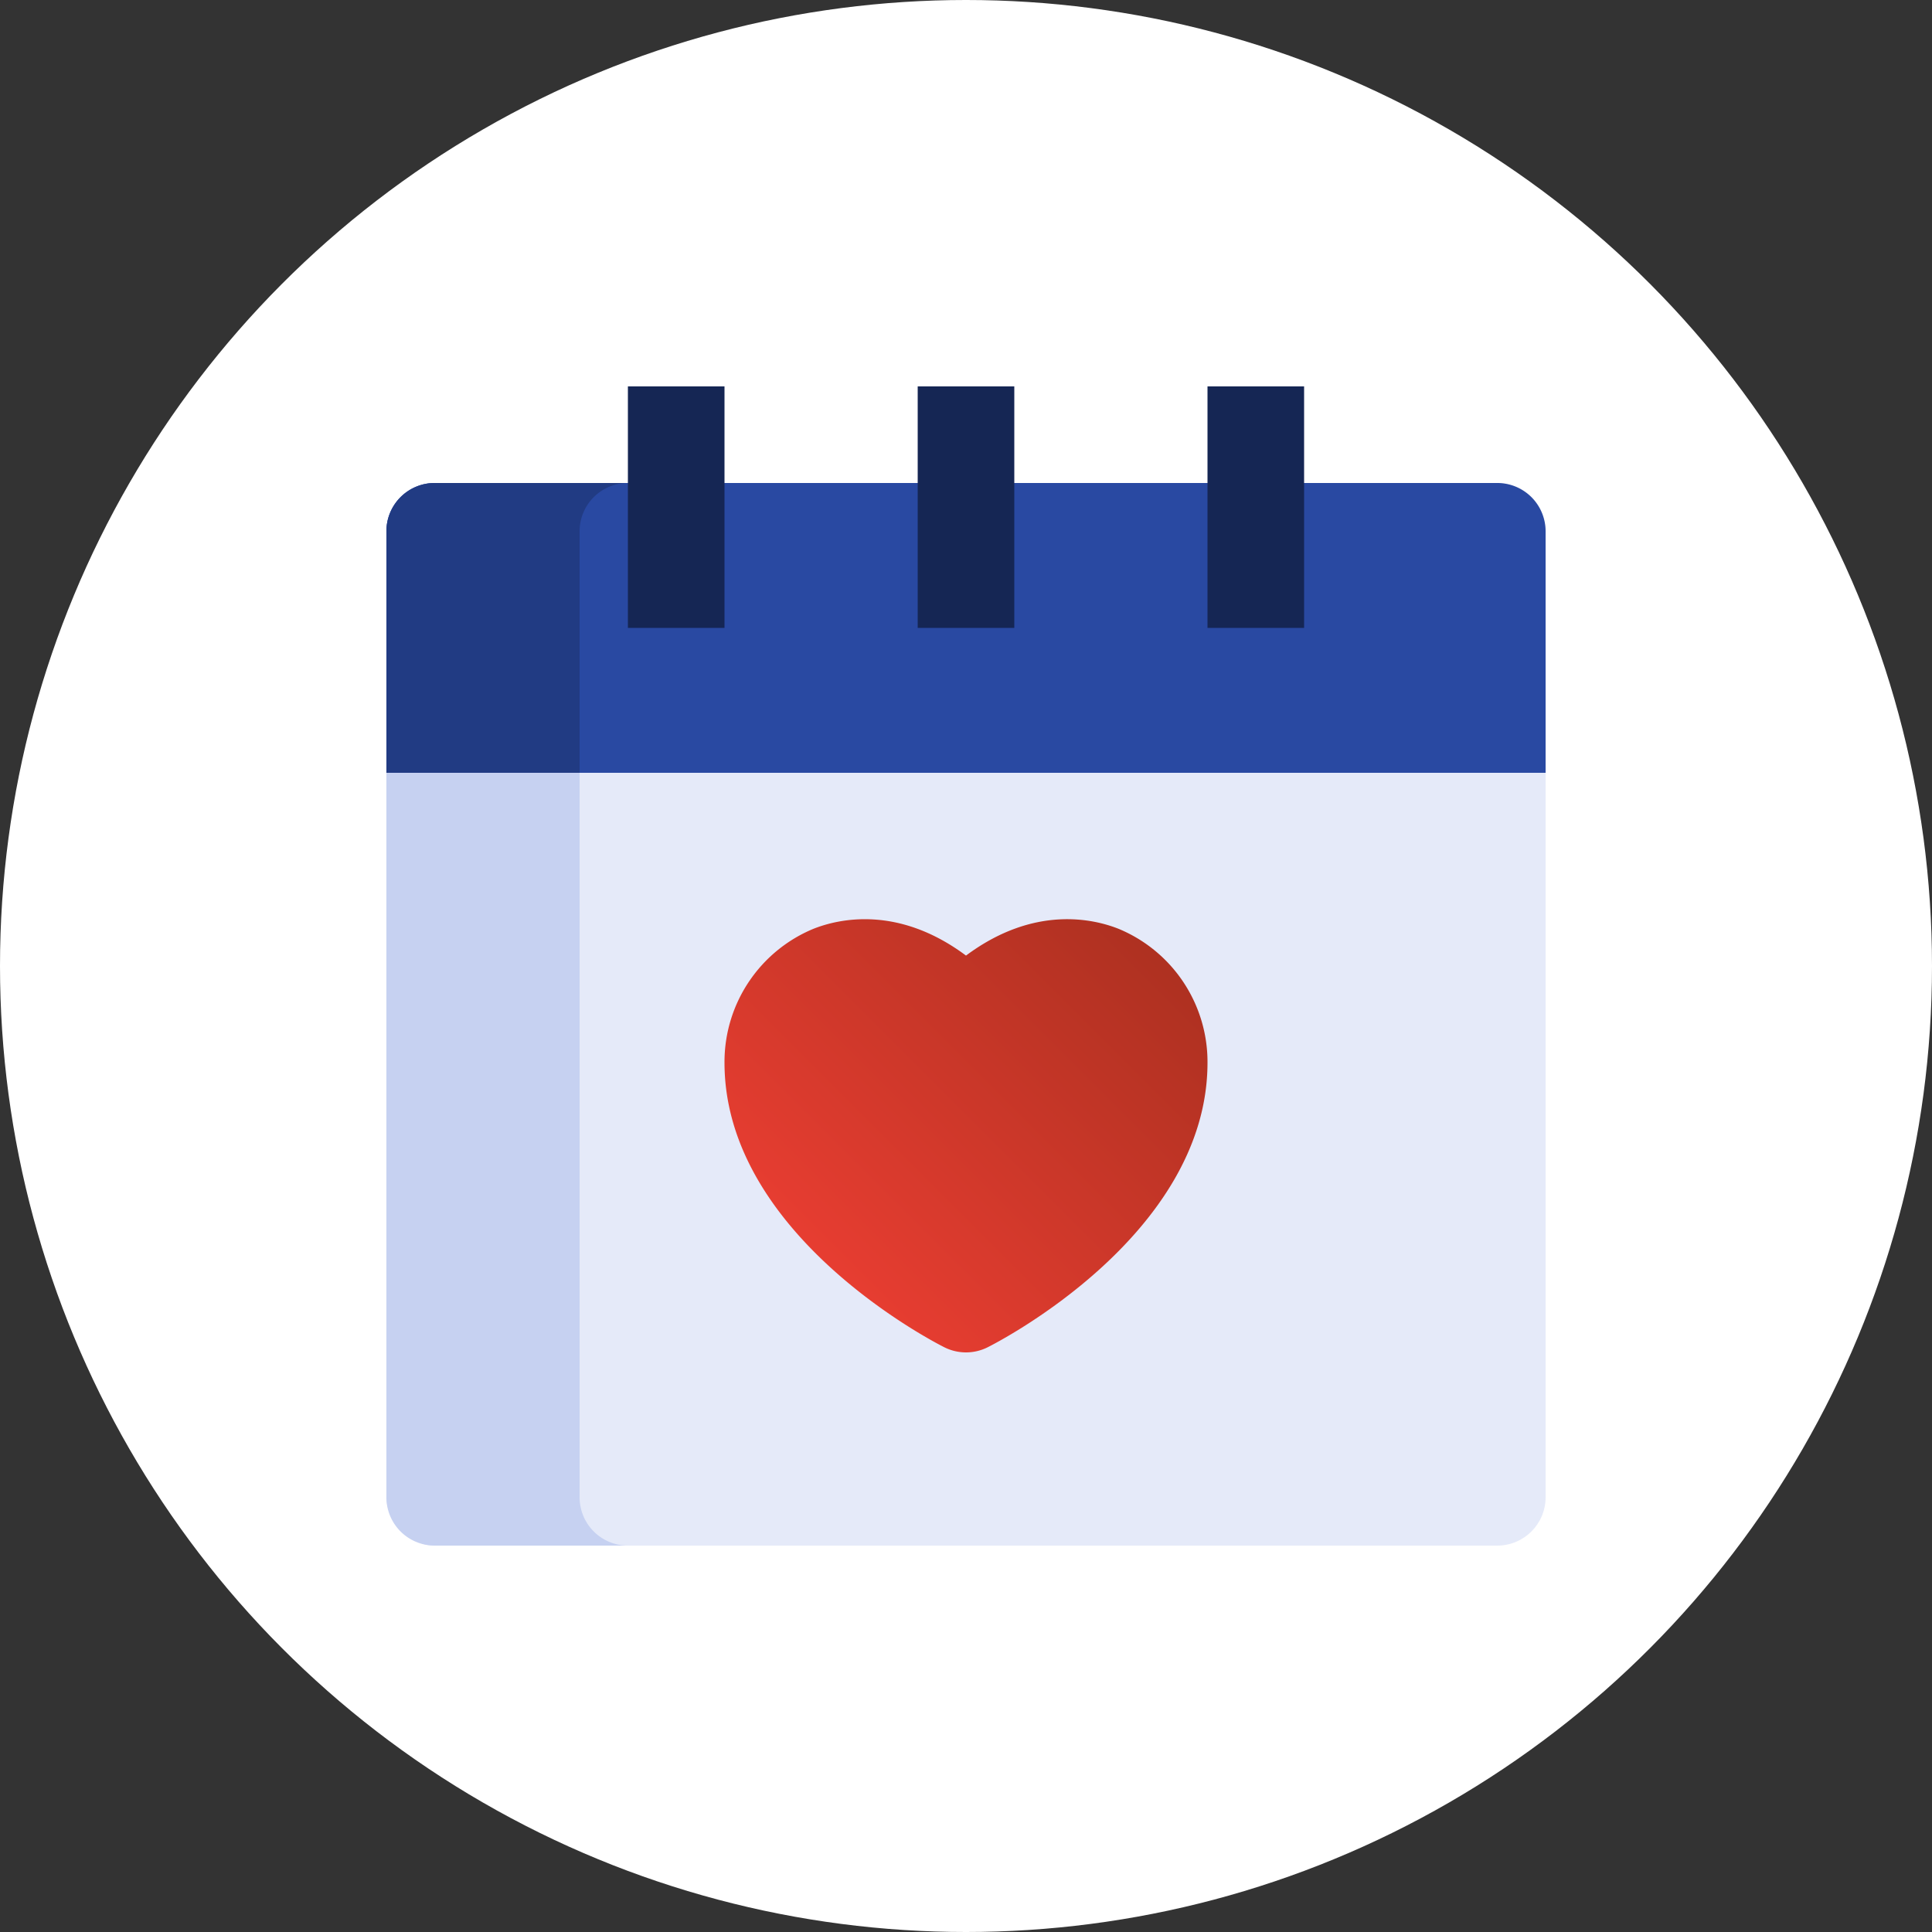 <svg xmlns="http://www.w3.org/2000/svg" version="1.1" xmlns:xlink="http://www.w3.org/1999/xlink" width="512" height="512" x="0" y="0" viewBox="0 0 192 192" style="enable-background:new 0 0 512 512" xml:space="preserve" class=""><rect x="0" y="0" width="192" height="192" fill="#333333" stroke="none"/><circle r="96" cx="96" cy="96" fill="#ffffff" shape="circle"></circle><g transform="matrix(0.6,0,0,0.6,38.4,38.4)"><linearGradient id="a" x1="69.367" x2="122.633" y1="141.865" y2="88.599" gradientUnits="userSpaceOnUse"><stop stop-opacity="1" stop-color="#e73d31" offset="0"></stop><stop stop-opacity="1" stop-color="#af3121" offset="0.983"></stop></linearGradient><rect width="192" height="176" y="16" fill="#e5eaf9" rx="8" opacity="1" data-original="#ffe7ed" class=""></rect><path fill="#c6d1f1" d="M32 184V24a8 8 0 0 1 8-8H8a8 8 0 0 0-8 8v160a8 8 0 0 0 8 8h32a8 8 0 0 1-8-8z" opacity="1" data-original="#ffcedb" class=""></path><path fill="url(#a)" d="M121.266 89.839c-4.118-1.633-13.98-3.975-25.266 4.435-11.286-8.409-21.147-6.067-25.266-4.435A23.867 23.867 0 0 0 56 112c0 28.615 34.936 46.412 36.422 47.155a8 8 0 0 0 7.156 0C101.064 158.412 136 140.615 136 112a23.867 23.867 0 0 0-14.734-22.161z" opacity="1" data-original="url(#a)" class=""></path><path fill="#2949a2" d="M184 16H8a8 8 0 0 0-8 8v40h192V24a8 8 0 0 0-8-8z" opacity="1" data-original="#ffb6ca" class=""></path><path fill="#213b83" d="M40 16H8a8 8 0 0 0-8 8v40h32V24a8 8 0 0 1 8-8z" opacity="1" data-original="#ff9db8" class=""></path><g fill="#ff85a6"><path d="M88 0h16v40H88zM136 0h16v40h-16zM40 0h16v40H40z" fill="#152654" opacity="1" data-original="#ff85a6" class=""></path></g></g></svg>
